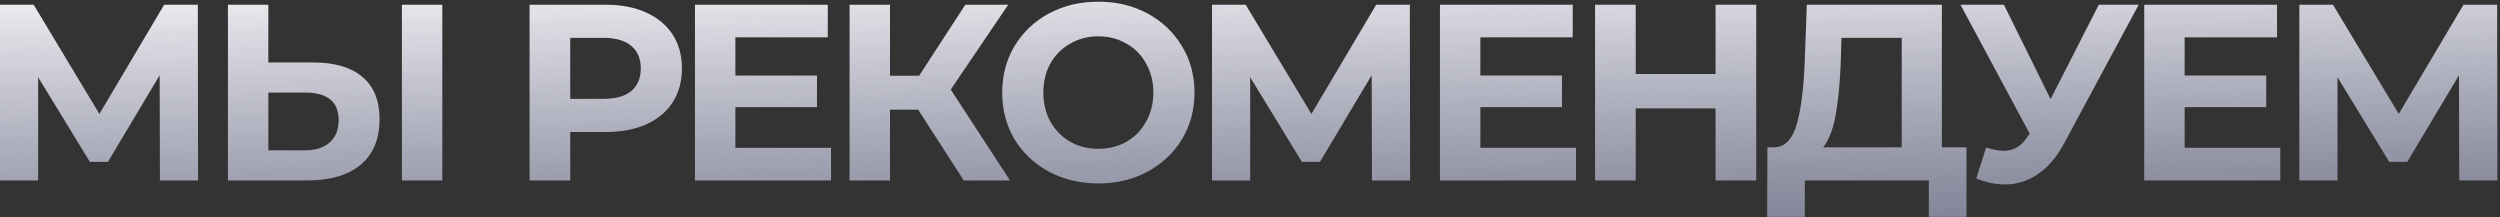 <svg width="956" height="83" viewBox="0 0 956 83" fill="none" xmlns="http://www.w3.org/2000/svg">
<rect x="0" y="0" width="956" height="83" fill="#333333" stroke="none"/>
<path d="M61.152 69L61.056 28.776L41.28 61.896H34.368L14.592 29.544V69H0V1.8H12.864L38.016 43.56L62.784 1.8H75.648L75.744 69H61.152ZM119.702 23.88C127.894 23.88 134.166 25.704 138.518 29.352C142.934 33 145.142 38.408 145.142 45.576C145.142 53.192 142.71 59.016 137.846 63.048C133.046 67.016 126.262 69 117.494 69H87.158V1.8H102.614V23.88H119.702ZM116.63 57.48C120.662 57.48 123.798 56.488 126.038 54.504C128.342 52.52 129.494 49.64 129.494 45.864C129.494 38.888 125.206 35.4 116.63 35.4H102.614V57.48H116.63ZM153.686 1.8H169.142V69H153.686V1.8ZM231.592 1.8C237.544 1.8 242.696 2.792 247.048 4.776C251.464 6.76 254.856 9.576 257.224 13.224C259.592 16.872 260.776 21.192 260.776 26.184C260.776 31.112 259.592 35.432 257.224 39.144C254.856 42.792 251.464 45.608 247.048 47.592C242.696 49.512 237.544 50.472 231.592 50.472H218.056V69H202.504V1.8H231.592ZM230.728 37.8C235.4 37.8 238.952 36.808 241.384 34.824C243.816 32.776 245.032 29.896 245.032 26.184C245.032 22.408 243.816 19.528 241.384 17.544C238.952 15.496 235.4 14.472 230.728 14.472H218.056V37.8H230.728ZM317.787 56.52V69H265.755V1.8H316.539V14.28H281.211V28.872H312.411V40.968H281.211V56.52H317.787ZM351.085 41.928H340.333V69H324.877V1.8H340.333V28.968H351.469L369.133 1.8H385.549L363.565 34.248L386.221 69H368.557L351.085 41.928ZM420.009 70.152C413.033 70.152 406.729 68.648 401.097 65.64C395.529 62.632 391.145 58.504 387.945 53.256C384.809 47.944 383.241 41.992 383.241 35.4C383.241 28.808 384.809 22.888 387.945 17.64C391.145 12.328 395.529 8.168 401.097 5.16C406.729 2.152 413.033 0.648 420.009 0.648C426.985 0.648 433.257 2.152 438.825 5.16C444.393 8.168 448.777 12.328 451.977 17.64C455.177 22.888 456.777 28.808 456.777 35.4C456.777 41.992 455.177 47.944 451.977 53.256C448.777 58.504 444.393 62.632 438.825 65.64C433.257 68.648 426.985 70.152 420.009 70.152ZM420.009 56.904C423.977 56.904 427.561 56.008 430.761 54.216C433.961 52.36 436.457 49.8 438.249 46.536C440.105 43.272 441.033 39.56 441.033 35.4C441.033 31.24 440.105 27.528 438.249 24.264C436.457 21 433.961 18.472 430.761 16.68C427.561 14.824 423.977 13.896 420.009 13.896C416.041 13.896 412.457 14.824 409.257 16.68C406.057 18.472 403.529 21 401.673 24.264C399.881 27.528 398.985 31.24 398.985 35.4C398.985 39.56 399.881 43.272 401.673 46.536C403.529 49.8 406.057 52.36 409.257 54.216C412.457 56.008 416.041 56.904 420.009 56.904ZM524.63 69L524.534 28.776L504.758 61.896H497.846L478.07 29.544V69H463.478V1.8H476.342L501.494 43.56L526.262 1.8H539.126L539.222 69H524.63ZM602.667 56.52V69H550.635V1.8H601.419V14.28H566.091V28.872H597.291V40.968H566.091V56.52H602.667ZM671.581 1.8V69H656.029V41.448H625.501V69H609.949V1.8H625.501V28.296H656.029V1.8H671.581ZM751.981 56.328V82.92H737.581V69H690.157V82.92H675.757L675.853 56.328H678.541C682.573 56.2 685.421 53.256 687.085 47.496C688.749 41.736 689.773 33.512 690.157 22.824L690.925 1.8H742.573V56.328H751.981ZM703.885 24.264C703.565 32.264 702.893 38.984 701.869 44.424C700.845 49.8 699.277 53.768 697.165 56.328H727.213V14.472H704.173L703.885 24.264ZM817.842 1.8L789.234 54.984C786.482 60.104 783.154 63.976 779.25 66.6C775.41 69.224 771.218 70.536 766.674 70.536C763.154 70.536 759.506 69.768 755.73 68.232L759.474 56.424C762.162 57.256 764.402 57.672 766.194 57.672C768.114 57.672 769.842 57.224 771.378 56.328C772.914 55.368 774.322 53.896 775.602 51.912L776.178 51.144L749.682 1.8H766.29L784.146 37.896L802.578 1.8H817.842ZM871.985 56.52V69H819.953V1.8H870.737V14.28H835.409V28.872H866.609V40.968H835.409V56.52H871.985ZM940.418 69L940.322 28.776L920.546 61.896H913.634L893.858 29.544V69H879.266V1.8H892.13L917.282 43.56L942.05 1.8H954.914L955.01 69H940.418Z" fill="url(#paint0_linear_378_6)"/>
<defs>
<linearGradient id="paint0_linear_378_6" x1="250.079" y1="-21" x2="259.469" y2="321.998" gradientUnits="userSpaceOnUse">
<stop stop-color="white"/>
<stop offset="1" stop-color="#0E176C" stop-opacity="0"/>
</linearGradient>
</defs>
</svg>
